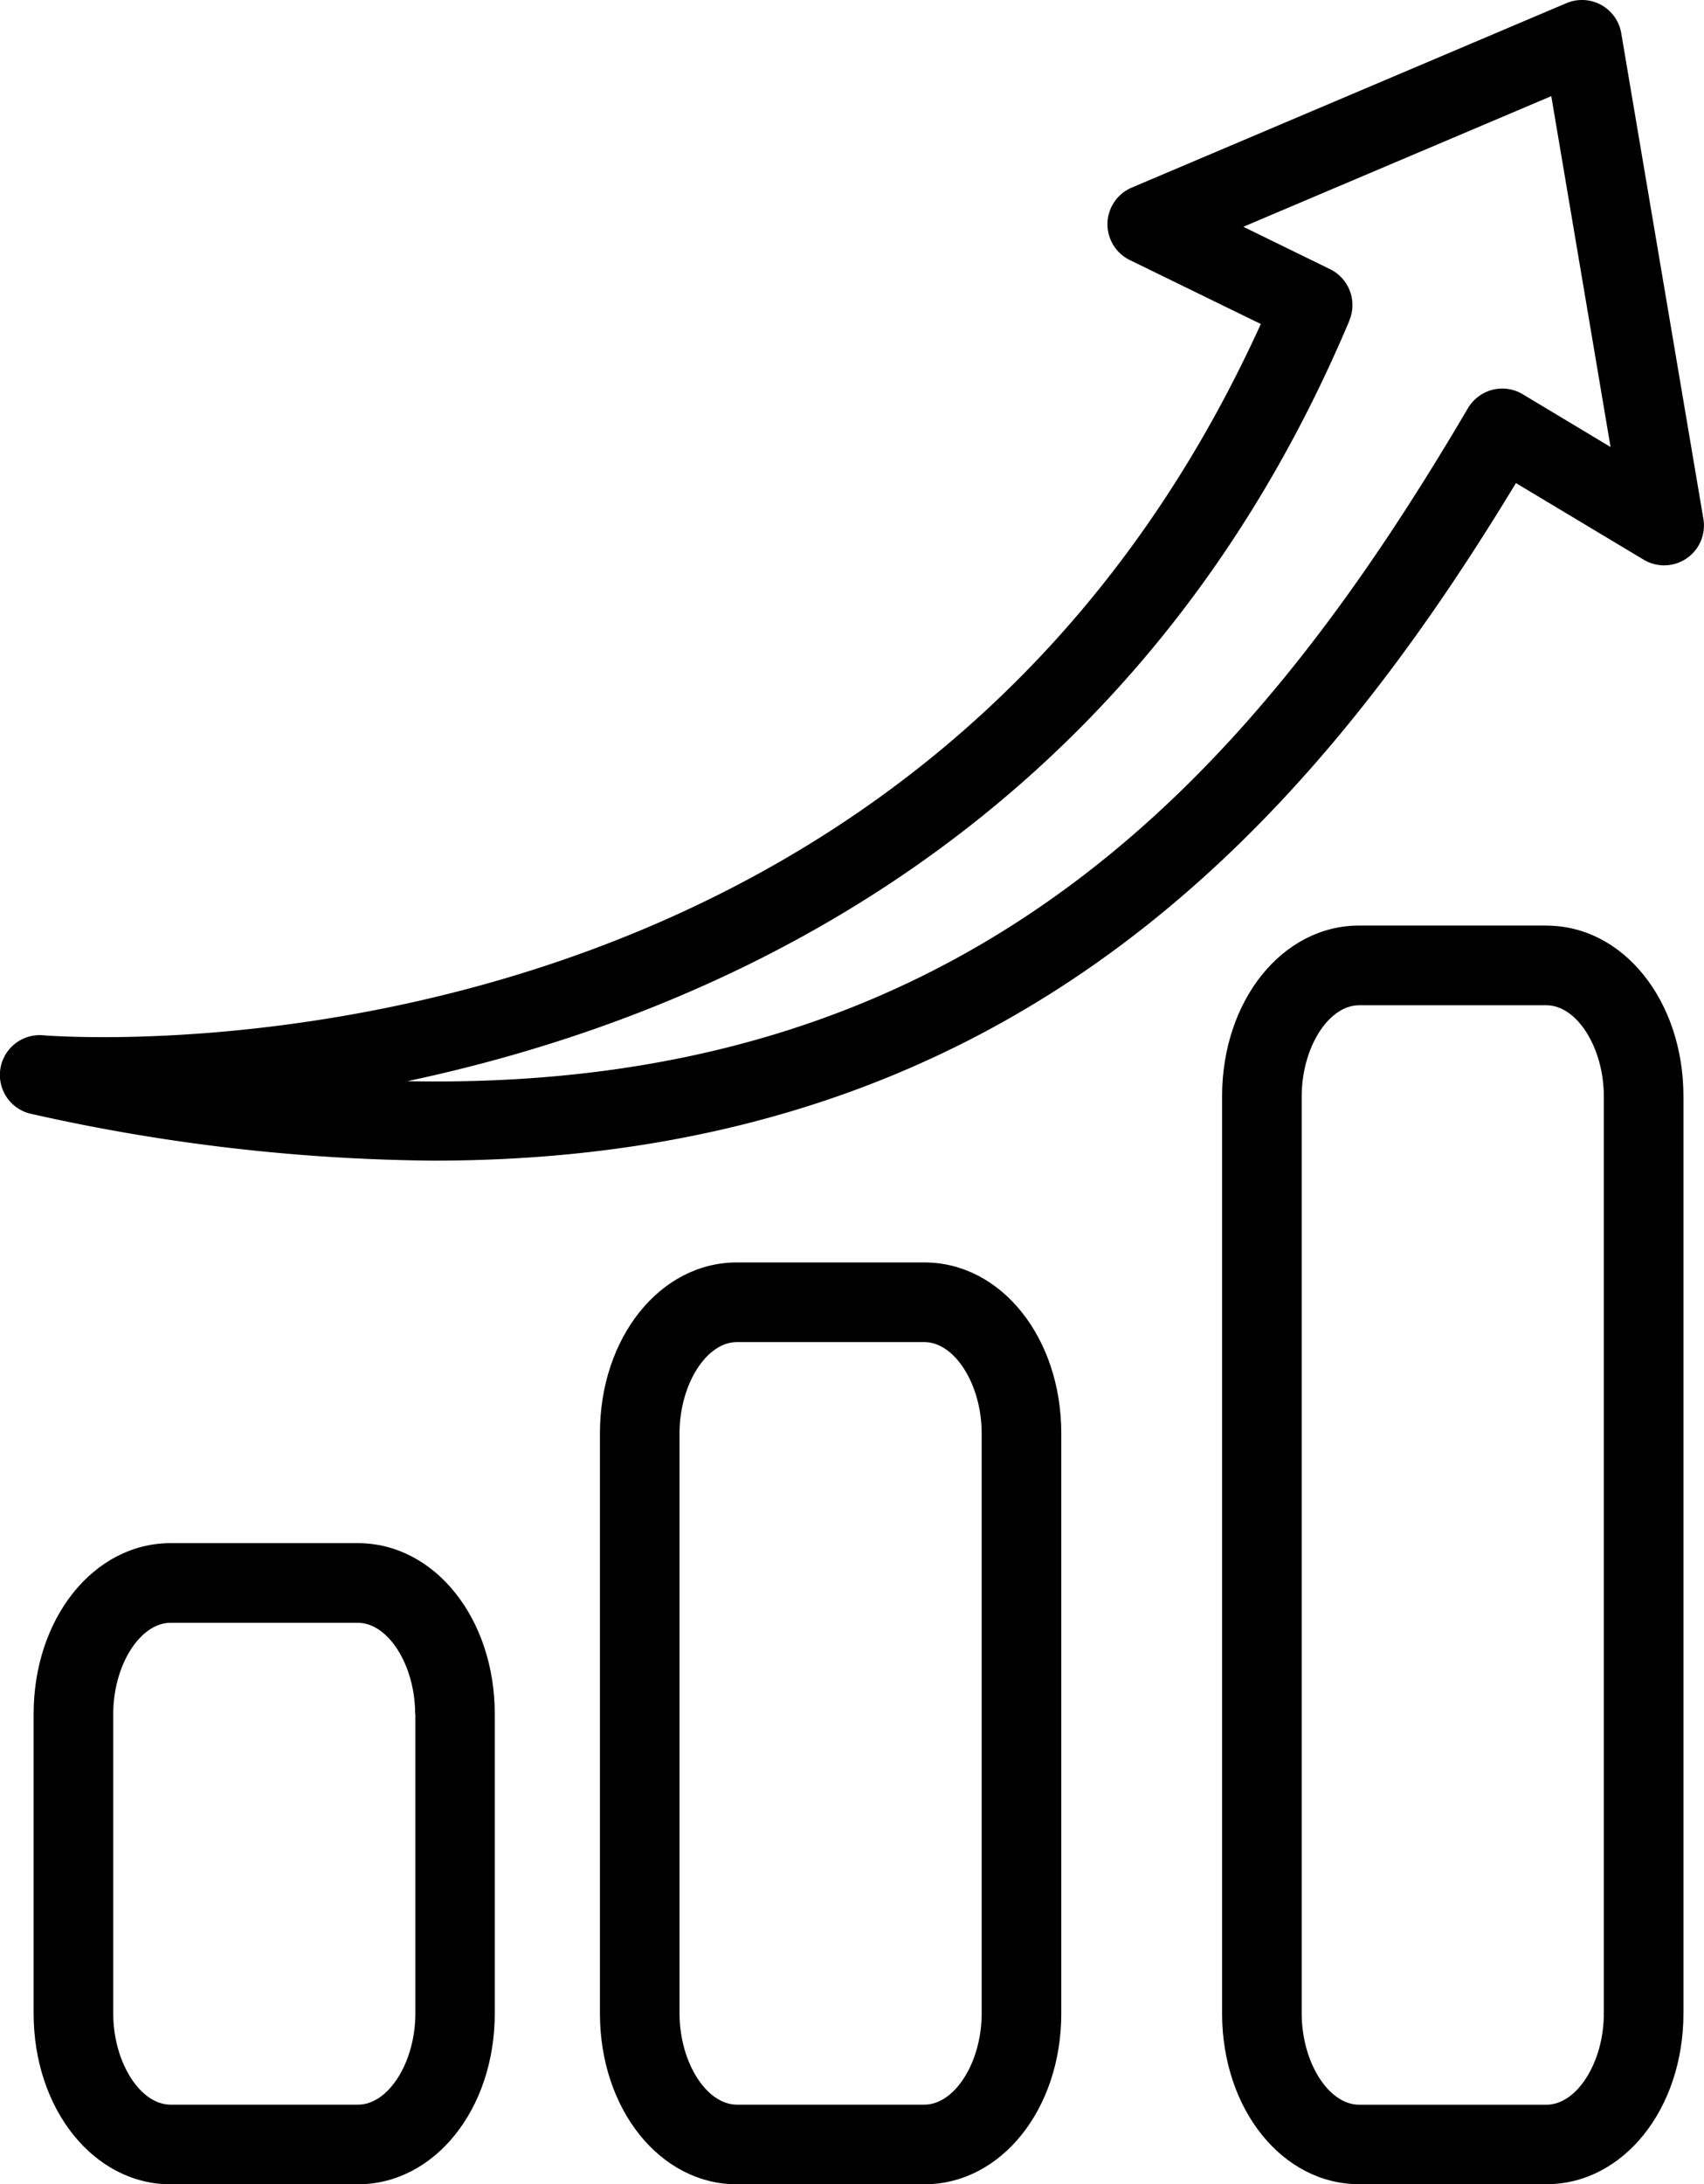 <svg xmlns="http://www.w3.org/2000/svg" width="31.42" height="40.261" viewBox="0 0 31.42 40.261"><g transform="translate(-246.824 -334.272)"><path d="M200.912,290.1a.734.734,0,0,0-.215,1.449,34.95,34.95,0,0,0,7.416.862c10.585,0,16.065-6.057,19.959-12.489l2.357,1.413a.734.734,0,0,0,1.1-.751l-1.515-8.954a.734.734,0,0,0-1.01-.554l-8.016,3.4a.734.734,0,0,0-.036,1.335l2.416,1.179c-6.446,14.194-21.8,13.161-22.459,13.11M225,276.925a.735.735,0,0,0-.354-.945l-1.6-.782,5.678-2.408,1.093,6.467-1.619-.972a.735.735,0,0,0-.557-.083.745.745,0,0,0-.453.339c-3.928,6.678-9.073,12.615-19.556,12.405,5.661-1.2,13.4-4.6,17.371-14.022" transform="translate(46.704 63.254)"/><path d="M203.149,294.079c-1.416,0-2.526,1.384-2.526,3.15v5.518c0,1.766,1.11,3.15,2.526,3.15H206.6c1.416,0,2.526-1.384,2.526-3.15v-5.518c0-1.766-1.11-3.15-2.526-3.15Zm4.513,3.15v5.518c0,.9-.495,1.682-1.058,1.682h-3.455c-.564,0-1.058-.786-1.058-1.682v-5.518c0-.9.495-1.682,1.058-1.682H206.6c.564,0,1.058.786,1.058,1.682" transform="translate(46.821 68.636)"/><path d="M211.615,289.884c-1.416,0-2.526,1.384-2.526,3.15v10.692c0,1.767,1.11,3.15,2.526,3.15h3.455c1.416,0,2.526-1.383,2.526-3.15V293.034c0-1.766-1.11-3.15-2.526-3.15Zm4.513,3.15v10.692c0,.9-.495,1.682-1.058,1.682h-3.455c-.564,0-1.058-.786-1.058-1.682V293.034c0-.9.495-1.682,1.058-1.682h3.455c.564,0,1.058.786,1.058,1.682" transform="translate(48.797 67.657)"/><path d="M224.371,284.85h-3.455c-1.416,0-2.526,1.383-2.526,3.149v16.9c0,1.766,1.11,3.15,2.526,3.15h3.455c1.416,0,2.526-1.384,2.526-3.15V288c0-1.766-1.11-3.149-2.526-3.149m1.058,20.051c0,.9-.495,1.682-1.058,1.682h-3.455c-.564,0-1.058-.786-1.058-1.682V288c0-.9.495-1.681,1.058-1.681h3.455c.564,0,1.058.786,1.058,1.681Z" transform="translate(50.968 66.482)"/></g></svg>